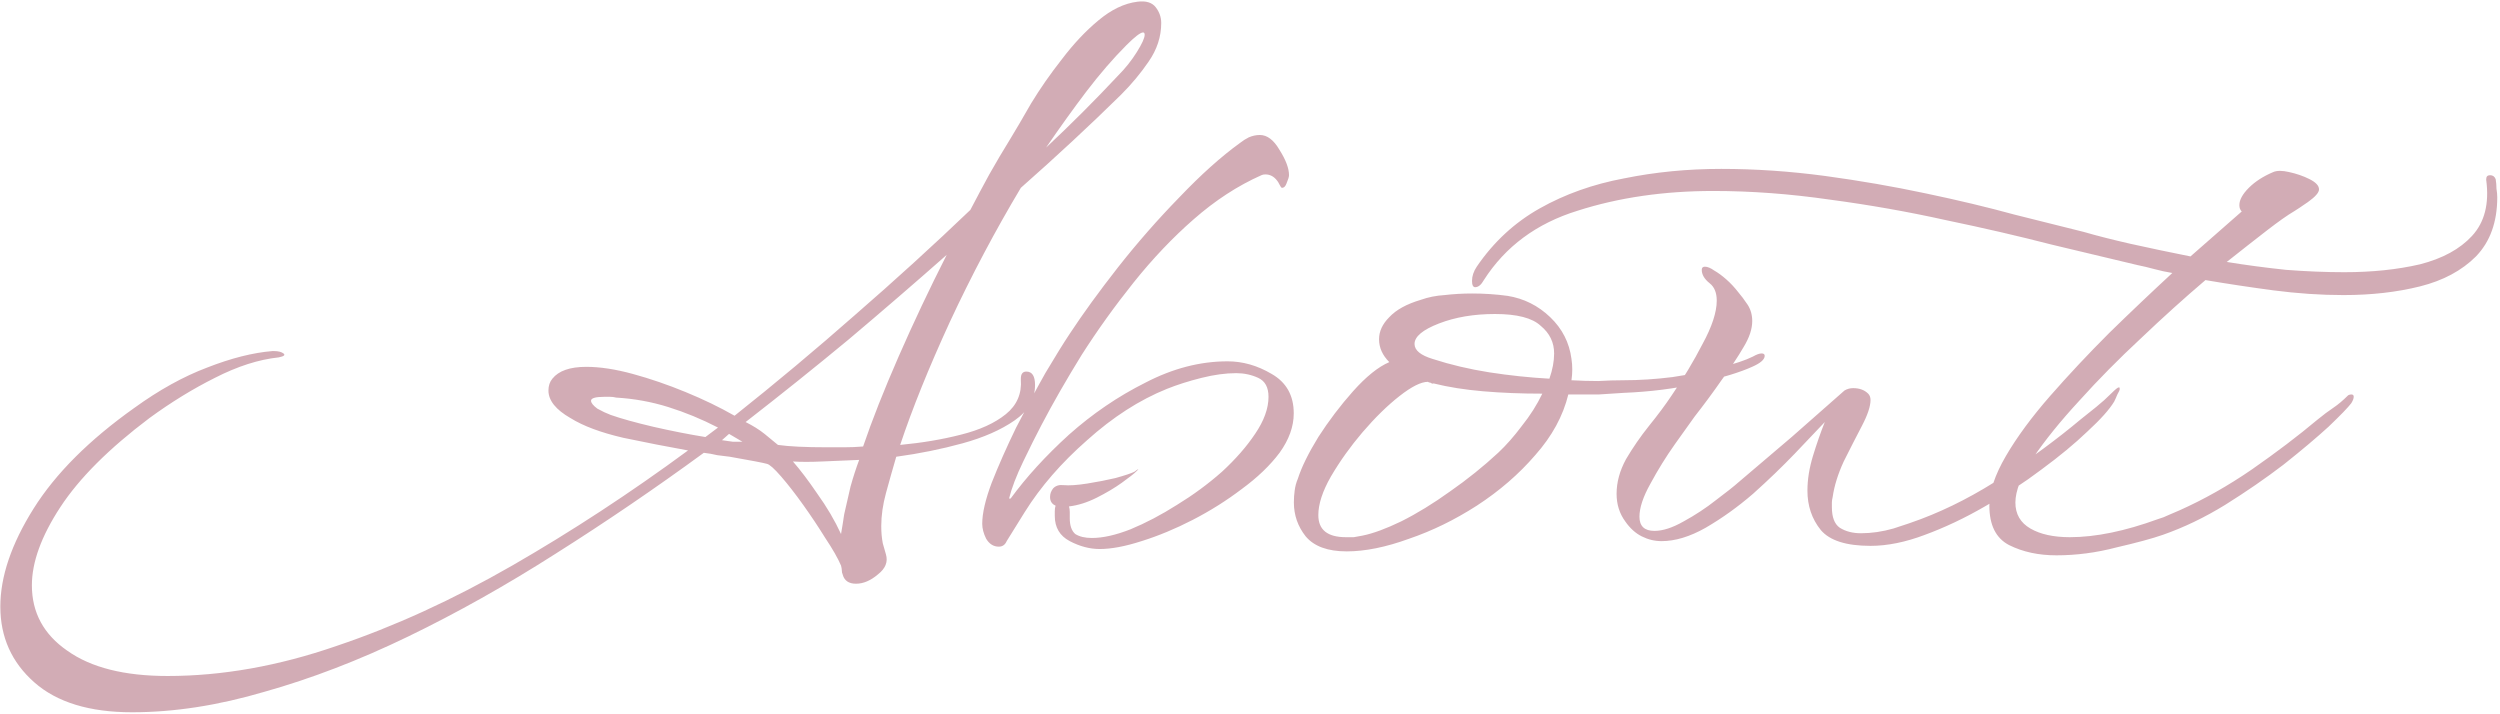 <svg width="847" height="242" viewBox="0 0 847 242" fill="none" xmlns="http://www.w3.org/2000/svg">
<path opacity="0.33" d="M44.735 241.317C30.307 241.317 19.263 237.932 11.604 231.163C3.944 224.395 0.114 215.844 0.114 205.513C0.114 195.36 3.855 184.316 11.336 172.381C18.818 160.446 30.218 149.046 45.537 138.18C53.909 132.124 62.103 127.582 70.119 124.554C78.313 121.347 85.705 119.477 92.296 118.942H92.83C94.255 118.942 95.324 119.21 96.036 119.744C96.749 120.278 96.215 120.724 94.433 121.08C87.664 121.793 80.45 124.108 72.791 128.027C65.309 131.768 57.917 136.31 50.614 141.654C36.898 151.985 26.834 162.05 20.421 171.847C14.008 181.644 10.802 190.461 10.802 198.299C10.802 207.561 14.81 214.954 22.826 220.476C30.841 226.176 42.153 229.026 56.759 229.026C75.284 229.026 94.344 225.641 113.938 218.873C133.532 212.282 153.394 203.197 173.522 191.619C193.651 180.041 213.512 167.037 233.106 152.609C226.159 151.362 218.856 149.937 211.197 148.334C203.537 146.552 197.57 144.326 193.295 141.654C188.307 138.804 185.813 135.687 185.813 132.302C185.813 130.699 186.259 129.363 187.149 128.294C189.287 125.622 193.116 124.286 198.638 124.286C203.27 124.286 208.525 125.088 214.403 126.691C220.281 128.294 226.248 130.343 232.305 132.837C238.361 135.33 243.883 138.002 248.871 140.852C262.765 129.808 276.392 118.408 289.751 106.652C303.289 94.895 316.292 83.05 328.761 71.115C330.899 67.018 333.036 63.01 335.174 59.091C337.49 54.994 339.805 51.075 342.121 47.335C344.08 44.129 346.485 40.032 349.335 35.044C352.363 30.056 355.837 25.069 359.756 20.081C363.675 14.915 367.772 10.551 372.047 6.989C376.5 3.248 380.953 1.11 385.406 0.576C388.256 0.22 390.305 0.843 391.552 2.446C392.799 4.05 393.422 5.831 393.422 7.79C393.422 12.422 391.997 16.786 389.147 20.883C386.475 24.802 383.358 28.542 379.795 32.105C369.286 42.436 357.974 52.946 345.862 63.634C337.133 78.24 329.118 93.381 321.814 109.056C314.689 124.554 309.078 138.448 304.981 150.738C312.463 150.026 319.321 148.868 325.555 147.265C331.968 145.662 337.044 143.346 340.785 140.318C344.526 137.29 346.218 133.371 345.862 128.561V128.294C345.862 126.691 346.485 125.89 347.732 125.89C349.691 125.89 350.671 127.404 350.671 130.432C350.671 135.241 348.355 139.249 343.724 142.455C339.093 145.662 333.215 148.245 326.089 150.204C318.964 152.163 311.483 153.678 303.645 154.746C302.398 159.021 301.24 163.118 300.172 167.037C299.103 170.956 298.569 174.697 298.569 178.259C298.569 180.397 298.747 182.356 299.103 184.138C299.637 186.097 299.994 187.344 300.172 187.878C300.884 190.372 299.994 192.599 297.5 194.558C295.006 196.696 292.512 197.764 290.018 197.764C287.525 197.764 286.011 196.696 285.476 194.558C285.298 194.202 285.209 193.756 285.209 193.222C285.209 192.866 285.12 192.331 284.942 191.619C283.873 189.125 282.092 186.008 279.598 182.267C277.282 178.526 274.788 174.786 272.116 171.045C269.445 167.304 266.951 164.098 264.635 161.426C262.319 158.754 260.716 157.329 259.826 157.151C258.579 156.795 254.393 155.993 247.268 154.746C246.021 154.568 244.596 154.39 242.992 154.212C241.567 153.856 240.053 153.588 238.45 153.41C221.884 165.523 205.14 176.923 188.218 187.611C171.474 198.299 154.819 207.651 138.253 215.666C121.687 223.682 105.477 229.917 89.624 234.37C73.948 239.001 58.986 241.317 44.735 241.317ZM354.412 50.007C362.962 41.991 371.067 33.886 378.726 25.692C381.22 23.198 383.358 20.526 385.139 17.676C386.92 14.826 387.811 12.867 387.811 11.798C387.811 11.264 387.633 10.997 387.277 10.997C386.386 10.997 384.516 12.422 381.666 15.272C377.212 19.725 372.67 24.98 368.039 31.036C363.585 36.914 359.043 43.238 354.412 50.007ZM280.132 151.54C282.092 151.54 284.051 151.54 286.01 151.54C288.148 151.54 290.286 151.451 292.423 151.273C295.451 142.366 299.459 132.213 304.447 120.813C309.434 109.413 314.867 97.923 320.746 86.345C310.058 95.786 299.014 105.316 287.614 114.935C276.213 124.375 264.546 133.727 252.611 142.99C255.105 144.237 257.243 145.573 259.024 146.998C260.805 148.423 262.319 149.67 263.566 150.738C267.307 151.273 272.829 151.54 280.132 151.54ZM238.985 148.067L243.26 144.86C237.738 142.01 232.127 139.694 226.427 137.913C220.726 136.132 214.848 135.063 208.792 134.707C208.079 134.529 207.367 134.44 206.654 134.44C205.942 134.44 205.318 134.44 204.784 134.44C201.756 134.44 200.242 134.885 200.242 135.776C200.242 136.488 200.954 137.379 202.379 138.448C203.982 139.338 205.496 140.051 206.921 140.585C210.484 141.832 215.293 143.168 221.35 144.593C227.584 146.018 233.463 147.176 238.985 148.067ZM251.543 149.67L247 146.998L244.596 149.135C246.021 149.313 247.268 149.492 248.336 149.67C249.583 149.67 250.652 149.67 251.543 149.67ZM284.942 180.931C285.12 179.862 285.298 178.794 285.476 177.725C285.654 176.656 285.832 175.498 286.01 174.251C286.723 171.223 287.436 168.106 288.148 164.9C289.039 161.693 290.018 158.665 291.087 155.815C286.634 155.993 282.448 156.171 278.529 156.349C274.61 156.528 271.315 156.528 268.643 156.349C271.137 159.2 273.898 162.851 276.926 167.304C280.132 171.758 282.804 176.3 284.942 180.931ZM372.591 186.008C369.207 186.008 365.823 185.117 362.438 183.336C359.054 181.555 357.361 178.705 357.361 174.786C357.361 174.251 357.361 173.717 357.361 173.183C357.361 172.47 357.45 171.847 357.629 171.312C356.382 170.778 355.758 169.798 355.758 168.373C355.758 167.304 356.115 166.325 356.827 165.434C357.718 164.543 358.876 164.187 360.301 164.365C362.26 164.543 364.932 164.365 368.316 163.831C371.701 163.297 374.907 162.673 377.935 161.961C381.142 161.07 383.279 160.357 384.348 159.823C385.773 158.754 386.04 158.665 385.149 159.556C384.259 160.446 382.567 161.782 380.073 163.564C377.579 165.345 374.729 167.037 371.523 168.64C368.316 170.244 365.199 171.223 362.171 171.579C362.349 172.114 362.438 172.737 362.438 173.45C362.438 173.984 362.438 174.697 362.438 175.587C362.438 178.081 363.062 179.862 364.308 180.931C365.733 181.822 367.604 182.267 369.919 182.267C373.66 182.267 378.024 181.287 383.012 179.328C388.178 177.191 393.432 174.43 398.776 171.045C404.298 167.661 409.375 163.92 414.006 159.823C418.638 155.548 422.378 151.273 425.228 146.998C428.257 142.545 429.771 138.359 429.771 134.44C429.771 131.233 428.613 129.096 426.297 128.027C423.981 126.958 421.488 126.424 418.816 126.424C415.253 126.424 411.334 126.958 407.059 128.027C402.784 129.096 398.865 130.343 395.303 131.768C386.04 135.508 377.045 141.298 368.316 149.135C359.588 156.795 352.552 164.9 347.208 173.45L341.063 183.336C340.528 184.583 339.638 185.206 338.391 185.206C336.609 185.206 335.184 184.316 334.116 182.534C333.225 180.753 332.78 179.061 332.78 177.458C332.78 173.895 333.848 169.264 335.986 163.564C338.302 157.685 341.063 151.451 344.269 144.86C347.653 138.269 350.949 132.124 354.155 126.424C357.54 120.724 360.301 116.271 362.438 113.064C366.891 106.295 372.324 98.814 378.737 90.62C385.328 82.248 392.275 74.321 399.578 66.84C406.881 59.18 413.739 53.035 420.152 48.404C421.042 47.691 422.022 47.068 423.091 46.533C424.338 45.999 425.585 45.732 426.832 45.732C429.325 45.732 431.552 47.424 433.511 50.808C435.649 54.193 436.718 57.043 436.718 59.358C436.718 59.893 436.45 60.783 435.916 62.03C435.56 63.099 435.025 63.634 434.313 63.634C434.135 63.634 433.868 63.277 433.511 62.565C433.155 61.852 432.888 61.407 432.71 61.229C431.641 59.804 430.305 59.091 428.702 59.091C428.168 59.091 427.722 59.18 427.366 59.358C419.35 62.921 411.691 67.909 404.387 74.321C397.262 80.556 390.493 87.681 384.081 95.697C377.668 103.713 371.79 111.906 366.446 120.278C361.28 128.651 356.738 136.577 352.819 144.059C351.038 147.443 348.989 151.54 346.674 156.349C344.358 161.159 342.755 165.345 341.864 168.908H342.399C347.742 161.604 354.333 154.39 362.171 147.265C370.187 140.14 378.826 134.262 388.089 129.63C397.351 124.821 406.614 122.416 415.877 122.416C421.042 122.416 426.03 123.841 430.839 126.691C435.827 129.541 438.321 133.994 438.321 140.051C438.321 144.504 436.718 148.957 433.511 153.41C430.305 157.685 426.03 161.782 420.686 165.701C415.52 169.62 409.998 173.094 404.12 176.122C398.242 179.15 392.453 181.555 386.753 183.336C381.231 185.117 376.51 186.008 372.591 186.008ZM456.267 186.809C449.854 186.809 445.223 185.117 442.373 181.733C439.701 178.348 438.365 174.519 438.365 170.244C438.365 168.818 438.454 167.483 438.632 166.236C438.81 164.811 439.166 163.475 439.701 162.228C440.948 158.309 443.263 153.589 446.648 148.067C450.21 142.545 454.129 137.379 458.404 132.569C462.857 127.582 466.954 124.286 470.695 122.683C468.379 120.368 467.221 117.785 467.221 114.935C467.221 112.263 468.379 109.769 470.695 107.453C473.011 104.959 476.573 103 481.383 101.575C483.876 100.684 486.548 100.15 489.398 99.972C492.427 99.616 495.544 99.437 498.75 99.437C502.847 99.437 506.855 99.705 510.774 100.239C516.296 101.13 521.105 103.534 525.202 107.453C529.299 111.372 531.704 116.092 532.417 121.614C532.773 123.93 532.773 126.335 532.417 128.829C535.445 129.007 538.473 129.096 541.501 129.096C544.529 128.918 547.379 128.829 550.051 128.829C555.395 128.829 560.917 128.472 566.617 127.76C572.495 126.869 577.839 125.8 582.649 124.554C587.636 123.307 591.377 122.06 593.871 120.813C595.118 120.1 596.097 119.744 596.81 119.744C597.523 119.744 597.879 120.011 597.879 120.546C597.879 121.793 596.454 123.039 593.604 124.286C589.685 126.068 583.628 127.938 575.435 129.897C567.419 131.679 558.958 132.747 550.051 133.104C547.736 133.282 544.975 133.46 541.768 133.638C538.562 133.638 535.088 133.638 531.348 133.638C529.566 140.941 525.826 147.799 520.126 154.212C514.604 160.625 508.013 166.325 500.353 171.312C492.872 176.122 485.212 179.862 477.375 182.534C469.537 185.384 462.501 186.809 456.267 186.809ZM524.935 128.294C526.004 125.266 526.538 122.416 526.538 119.744C526.538 116.003 525.024 112.886 521.996 110.392C519.146 107.72 513.98 106.384 506.499 106.384C499.374 106.384 493.05 107.453 487.528 109.591C482.006 111.728 479.245 114.044 479.245 116.538C479.245 118.675 481.294 120.368 485.391 121.614C491.447 123.574 497.86 125.088 504.628 126.157C511.575 127.225 518.344 127.938 524.935 128.294ZM455.999 182C456.89 182 457.781 182 458.671 182C459.562 181.822 460.542 181.644 461.61 181.466C465.173 180.753 469.537 179.15 474.703 176.656C480.047 173.984 485.569 170.6 491.269 166.503C497.147 162.406 502.58 158.042 507.568 153.41C510.24 150.917 512.911 147.888 515.583 144.326C518.433 140.763 520.749 137.112 522.53 133.371C515.405 133.371 508.725 133.104 502.491 132.569C496.256 132.035 490.645 131.144 485.658 129.897C485.48 130.076 485.123 129.986 484.589 129.63C484.233 129.63 483.966 129.541 483.787 129.363C481.472 129.363 478.265 130.966 474.168 134.172C470.072 137.379 465.886 141.476 461.61 146.463C457.513 151.273 453.951 156.26 450.923 161.426C448.073 166.414 446.648 170.778 446.648 174.519C446.648 179.506 449.765 182 455.999 182ZM633.735 184.939C625.541 184.939 619.93 183.158 616.902 179.595C613.873 175.855 612.359 171.401 612.359 166.236C612.359 162.495 612.983 158.576 614.23 154.479C615.477 150.382 616.813 146.552 618.238 142.99C615.744 145.662 612.359 149.224 608.084 153.678C603.809 158.131 599.089 162.673 593.923 167.304C588.757 171.758 583.413 175.587 577.891 178.794C572.548 181.822 567.56 183.336 562.929 183.336C560.613 183.336 558.386 182.802 556.249 181.733C554.111 180.664 552.241 178.972 550.638 176.656C548.678 173.984 547.699 170.867 547.699 167.304C547.699 163.386 548.767 159.467 550.905 155.548C553.221 151.629 555.804 147.888 558.654 144.326C561.682 140.585 564.265 137.112 566.402 133.905C570.321 128.205 573.795 122.416 576.823 116.538C580.029 110.66 581.632 105.761 581.632 101.842C581.632 99.17 580.831 97.211 579.227 95.964C577.446 94.539 576.556 93.025 576.556 91.422C576.556 90.709 576.912 90.353 577.624 90.353C578.515 90.353 579.584 90.798 580.831 91.689C582.078 92.401 583.413 93.381 584.838 94.628C586.264 95.875 587.599 97.3 588.846 98.903C589.915 100.15 590.984 101.575 592.053 103.178C593.121 104.781 593.656 106.652 593.656 108.789C593.656 111.461 592.676 114.4 590.717 117.607C588.757 120.991 586.264 124.732 583.235 128.829C580.385 132.926 577.357 137.023 574.151 141.12C572.726 143.079 570.499 146.196 567.471 150.471C564.443 154.746 561.682 159.2 559.188 163.831C556.694 168.284 555.447 172.025 555.447 175.053C555.447 178.259 557.14 179.862 560.524 179.862C563.374 179.862 566.669 178.794 570.41 176.656C574.329 174.519 577.981 172.114 581.365 169.442C584.928 166.77 587.51 164.722 589.114 163.297C594.814 158.487 600.781 153.41 607.015 148.067C613.25 142.545 619.217 137.29 624.917 132.302C625.808 131.768 626.788 131.501 627.857 131.501C629.994 131.501 631.686 132.124 632.933 133.371C633.468 133.905 633.735 134.618 633.735 135.508C633.735 137.646 632.755 140.585 630.796 144.326C628.836 148.067 626.788 152.074 624.65 156.349C622.691 160.625 621.444 164.632 620.91 168.373C620.731 169.086 620.642 169.709 620.642 170.244C620.642 170.778 620.642 171.312 620.642 171.847C620.642 175.231 621.533 177.547 623.314 178.794C625.274 180.041 627.678 180.664 630.528 180.664C634.091 180.664 637.743 180.13 641.483 179.061C645.402 177.814 648.519 176.745 650.835 175.855C660.276 172.292 669.717 167.393 679.158 161.159C688.598 154.924 697.149 148.601 704.808 142.188C706.767 140.585 708.549 139.16 710.152 137.913C711.933 136.488 713.714 134.885 715.496 133.104C716.743 131.857 717.544 131.233 717.901 131.233C718.079 131.233 718.168 131.411 718.168 131.768C718.168 132.124 717.901 132.747 717.366 133.638C717.01 134.529 716.654 135.33 716.297 136.043C714.694 138.715 711.666 142.099 707.213 146.196C702.938 150.293 697.772 154.568 691.716 159.021C685.837 163.475 679.425 167.661 672.478 171.579C665.709 175.498 658.94 178.705 652.171 181.198C645.58 183.692 639.435 184.939 633.735 184.939ZM696.709 188.145C690.652 188.145 685.309 186.988 680.677 184.672C676.224 182.356 673.997 177.903 673.997 171.312C673.997 166.503 675.868 160.892 679.608 154.479C683.349 148.067 688.337 141.298 694.571 134.172C700.806 127.047 707.486 119.922 714.611 112.797C721.914 105.672 729.039 98.903 735.986 92.49C733.849 92.134 731.8 91.689 729.841 91.154C727.881 90.62 726.011 90.175 724.23 89.819C716.036 87.859 706.328 85.543 695.106 82.871C684.062 80.021 672.127 77.26 659.302 74.588C646.477 71.738 633.384 69.423 620.024 67.641C606.487 65.682 593.305 64.702 580.48 64.702C563.736 64.702 548.417 66.929 534.523 71.382C520.629 75.657 510.03 83.495 502.727 94.895C501.836 96.498 500.856 97.3 499.788 97.3C499.075 97.3 498.719 96.587 498.719 95.162C498.719 93.559 499.253 91.956 500.322 90.353C506.022 81.981 513.147 75.39 521.698 70.581C530.248 65.771 539.778 62.387 550.287 60.427C560.797 58.29 571.752 57.221 583.152 57.221C594.73 57.221 606.487 58.023 618.421 59.626C630.178 61.229 641.489 63.188 652.355 65.504C663.399 67.82 673.463 70.224 682.548 72.718C691.81 75.034 699.648 76.993 706.061 78.596C710.336 79.843 715.59 81.179 721.825 82.604C728.238 84.029 735.006 85.454 742.132 86.879L759.499 71.649C758.965 71.115 758.698 70.403 758.698 69.512C758.698 67.731 759.766 65.771 761.904 63.634C764.041 61.496 766.802 59.715 770.187 58.29C771.434 57.755 773.215 57.755 775.531 58.29C778.024 58.824 780.34 59.626 782.478 60.694C784.615 61.763 785.684 62.921 785.684 64.168C785.684 65.237 784.437 66.662 781.943 68.443C779.628 70.046 778.024 71.115 777.134 71.649C774.996 72.896 771.968 75.034 768.049 78.062C764.13 81.09 759.588 84.653 754.422 88.75C761.013 89.819 767.693 90.709 774.462 91.422C781.409 91.956 788 92.223 794.234 92.223C803.675 92.223 812.225 91.333 819.885 89.551C827.544 87.592 833.422 84.386 837.519 79.932C841.794 75.301 843.398 68.977 842.329 60.962V60.694C842.329 59.804 842.774 59.358 843.665 59.358C844.555 59.358 845.179 59.804 845.535 60.694C845.713 61.763 845.802 62.832 845.802 63.901C845.981 64.97 846.07 65.949 846.07 66.84C846.07 75.212 843.665 81.892 838.855 86.879C834.046 91.689 827.722 95.073 819.885 97.033C812.047 98.992 803.408 99.972 793.967 99.972C786.307 99.972 778.381 99.437 770.187 98.369C762.171 97.3 754.512 96.142 747.208 94.895C740.083 100.952 732.78 107.542 725.298 114.667C717.817 121.614 710.87 128.651 704.457 135.776C698.045 142.723 692.79 149.224 688.693 155.281C684.774 161.337 682.815 166.325 682.815 170.244C682.815 174.162 684.507 177.101 687.891 179.061C691.276 181.02 695.729 182 701.251 182C709.979 182 719.955 179.952 731.177 175.855C732.424 175.498 733.581 175.053 734.65 174.519C735.897 173.984 737.144 173.45 738.391 172.915C746.763 169.175 754.957 164.543 762.973 159.021C771.167 153.321 778.559 147.71 785.15 142.188C787.109 140.585 788.89 139.249 790.493 138.18C792.097 137.112 793.789 135.687 795.57 133.905C795.926 133.727 796.283 133.638 796.639 133.638C797.173 133.638 797.44 133.905 797.44 134.44C797.44 134.974 797.173 135.687 796.639 136.577C795.57 138.002 792.987 140.674 788.89 144.593C784.793 148.334 779.717 152.609 773.66 157.418C767.604 162.05 761.013 166.592 753.888 171.045C746.941 175.32 739.905 178.705 732.78 181.198C729.217 182.445 723.962 183.87 717.015 185.474C710.247 187.255 703.478 188.145 696.709 188.145Z" fill="#780620"/>
</svg>
